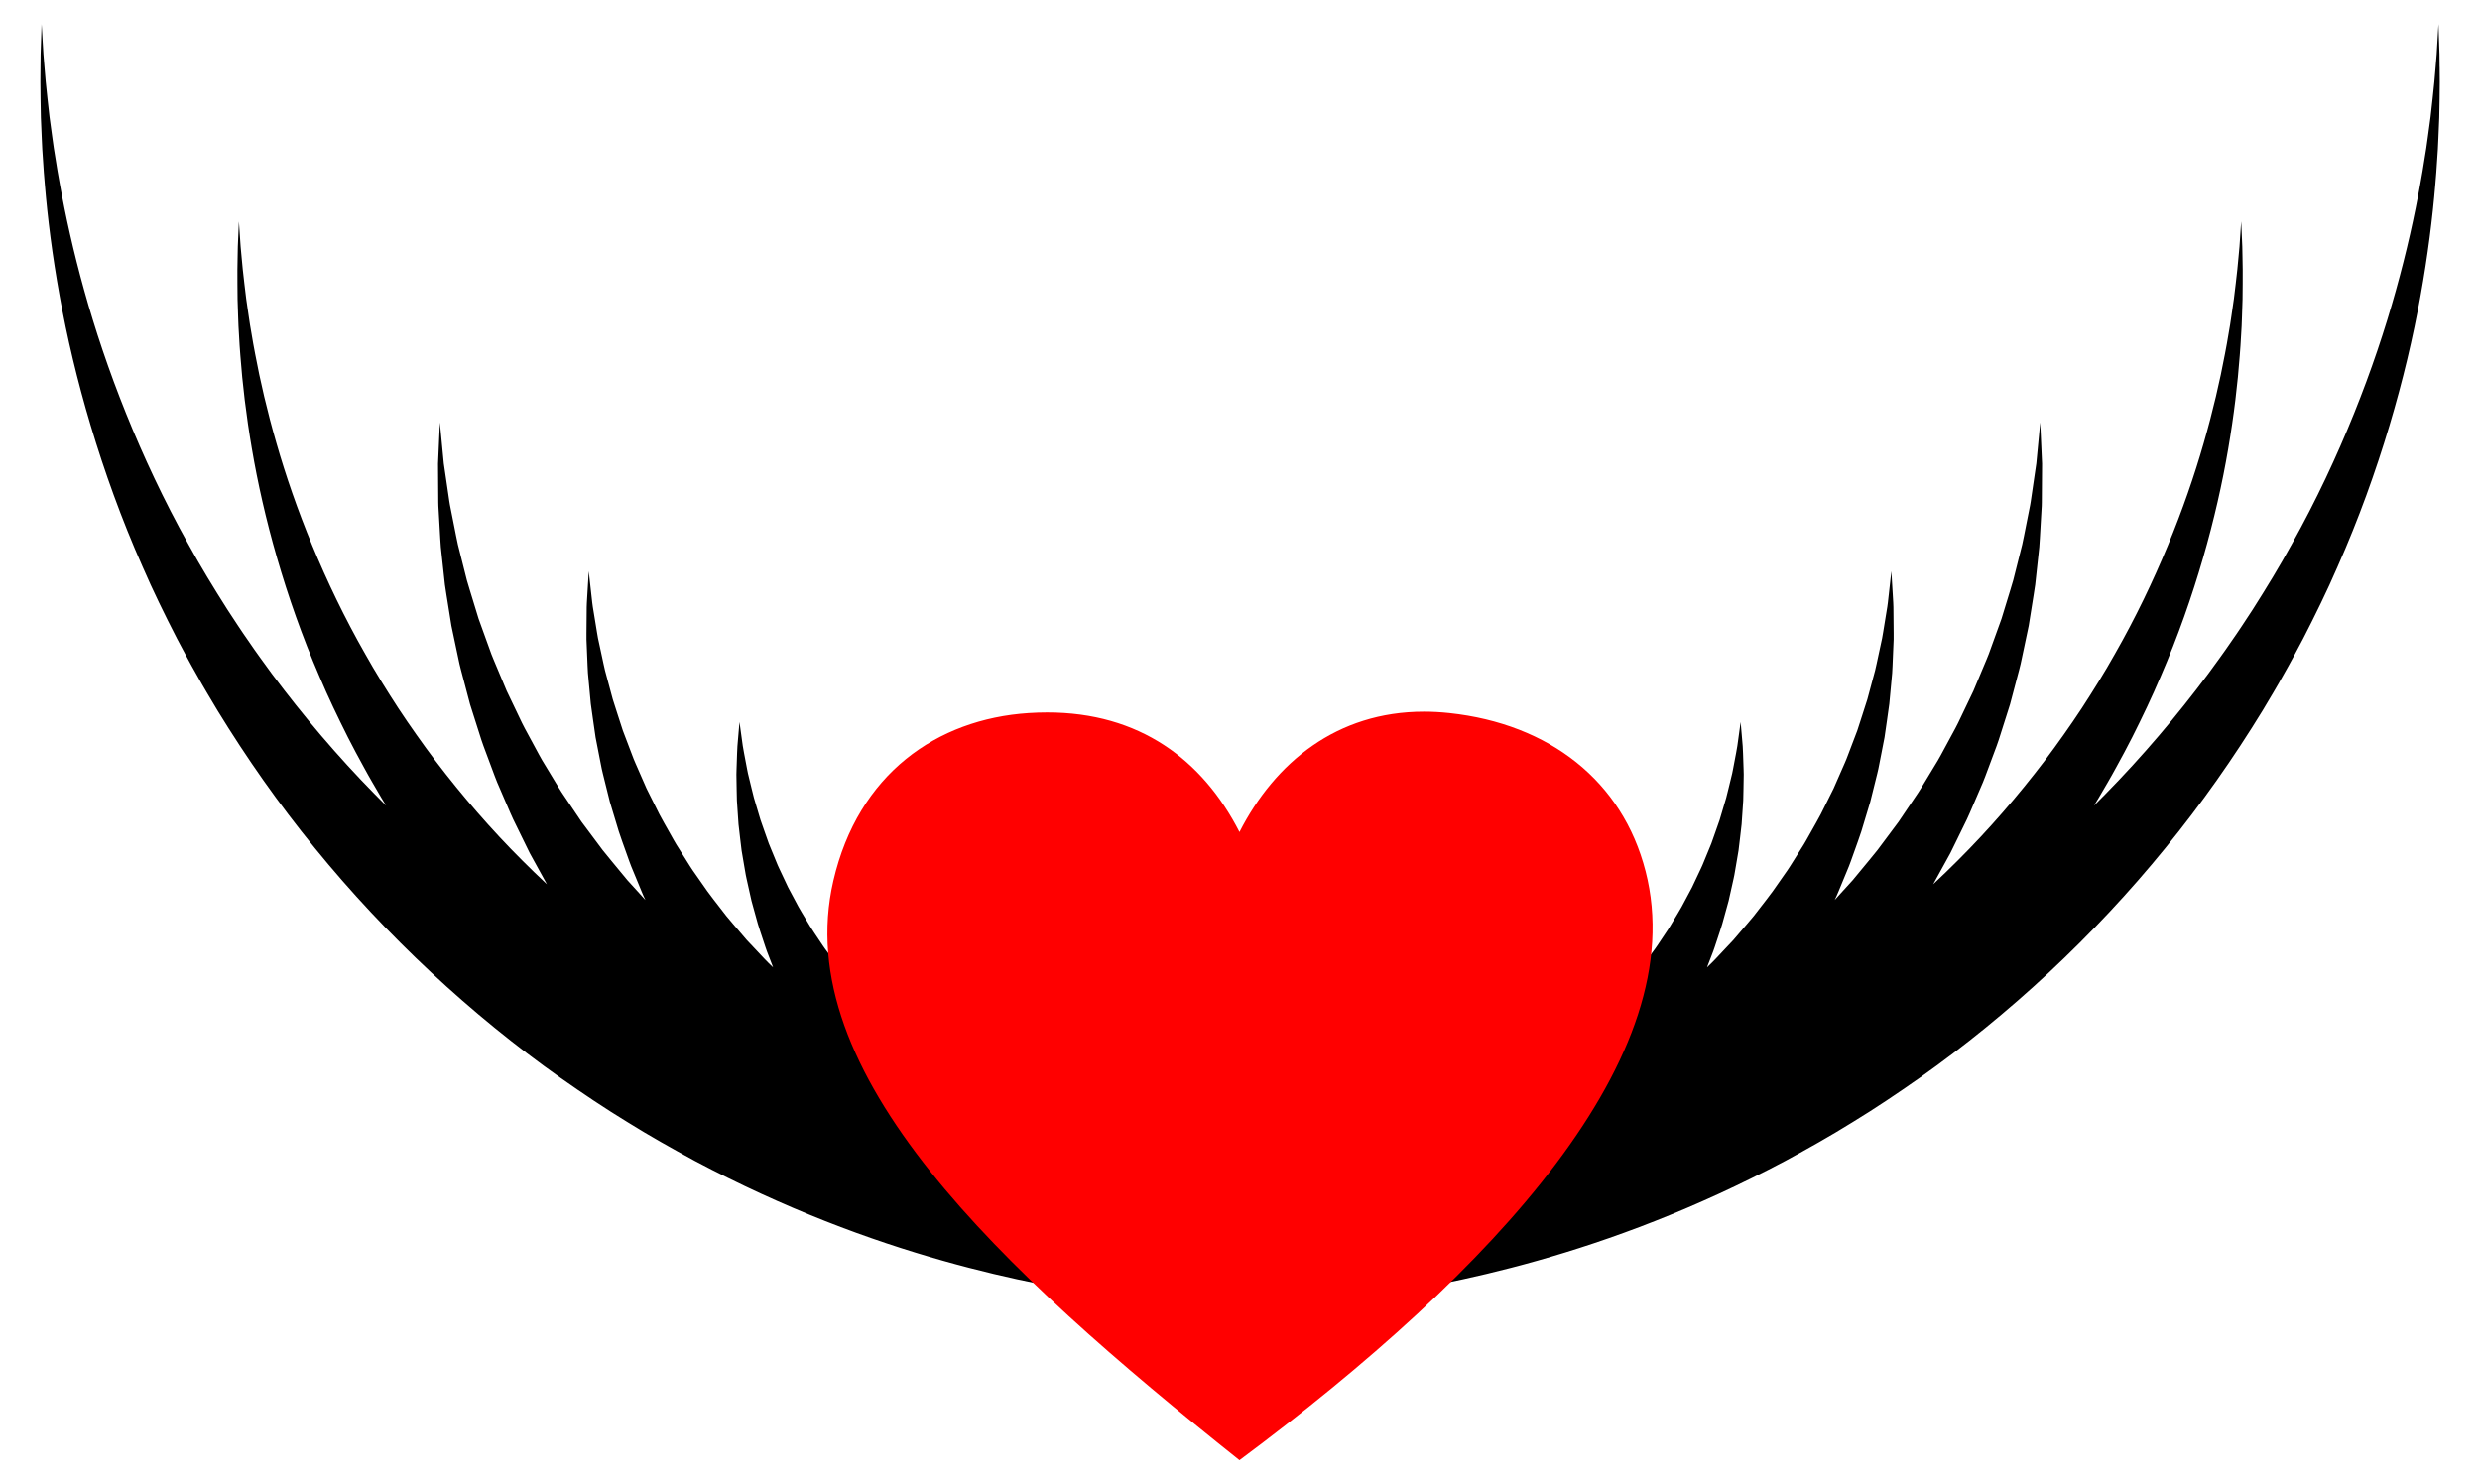 <?xml version="1.0" encoding="UTF-8"?>
<!DOCTYPE svg  PUBLIC '-//W3C//DTD SVG 1.1//EN'  'http://www.w3.org/Graphics/SVG/1.1/DTD/svg11.dtd'>
<svg enable-background="new 0 0 2646 1583.707" version="1.1" viewBox="0 0 2646 1583.7" xml:space="preserve" xmlns="http://www.w3.org/2000/svg">

	<path d="m2602.9 71.489c-0.051-4.92-0.097-9.473-0.141-13.642-0.141-4.169-0.269-7.955-0.384-11.346-0.459-13.546-0.703-20.764-0.703-20.764s-0.426 7.207-1.228 20.733c-0.2 3.378-0.423 7.15-0.669 11.303-0.344 4.147-0.719 8.674-1.124 13.567-0.834 9.781-1.68 21.022-3.186 33.569-0.698 6.271-1.434 12.88-2.205 19.812-0.939 6.908-1.921 14.138-2.945 21.677-0.534 3.764-0.983 7.614-1.615 11.519-0.631 3.904-1.274 7.882-1.929 11.934-1.364 8.094-2.526 16.504-4.249 25.12-6.141 34.559-14.668 73.245-26.233 114.76-11.5 41.521-26.29 85.807-44.684 131.45-18.395 45.633-40.324 92.673-66.414 139.39-12.829 23.464-27.011 46.673-41.748 69.853-7.551 11.487-15.03 23.095-23.049 34.437-7.771 11.497-16.106 22.696-24.319 34.018-33.48 44.866-70.254 88.286-110.03 128.71-3.921 4.009-7.877 7.981-11.852 11.933 1.725-2.821 3.438-5.645 5.135-8.473 6.256-10.734 12.583-21.333 18.411-32.147 6.036-10.684 11.594-21.557 17.187-32.293 10.882-21.644 21.202-43.169 30.322-64.756 18.602-42.999 33.446-85.656 45.286-126.53 11.839-40.887 20.617-80.038 26.807-116.37 6.243-36.326 10.11-69.789 12.315-99.452 0.707-7.396 0.967-14.599 1.418-21.518 0.202-3.461 0.401-6.858 0.596-10.192 0.195-3.332 0.244-6.613 0.369-9.818 0.213-6.409 0.416-12.555 0.611-18.428 0.053-5.873 0.103-11.472 0.151-16.785 0.185-10.614-0.069-20.09-0.209-28.32-0.08-4.113-0.154-7.918-0.221-11.403-0.15-3.484-0.286-6.648-0.407-9.482-0.487-11.318-0.747-17.349-0.747-17.349s-0.411 6.02-1.184 17.318c-0.193 2.821-0.409 5.971-0.646 9.439-0.319 3.462-0.667 7.242-1.043 11.328-0.772 8.166-1.565 17.549-2.919 28.018-0.631 5.233-1.297 10.746-1.994 16.53-0.837 5.762-1.713 11.793-2.626 18.081-0.475 3.139-0.88 6.349-1.438 9.605-0.557 3.255-1.125 6.572-1.703 9.95-1.201 6.747-2.236 13.758-3.74 20.938-5.393 28.8-12.808 61.016-22.776 95.546-9.914 34.539-22.59 71.343-38.273 109.23-15.684 37.875-34.314 76.871-56.397 115.54-10.86 19.424-22.845 38.621-35.284 57.781-6.372 9.494-12.682 19.086-19.441 28.453-6.551 9.496-13.571 18.74-20.487 28.085-28.187 37.024-59.081 72.793-92.428 106.03-8.606 8.629-17.367 17.089-26.26 25.379 4.363-7.913 8.714-15.805 13.039-23.648l3.566-6.483 1.769-3.237 1.627-3.316c2.162-4.413 4.318-8.813 6.467-13.199 2.141-4.378 4.275-8.742 6.402-13.091 2.1-4.357 4.323-8.623 6.138-13.084 3.791-8.811 7.555-17.555 11.285-26.225 3.893-8.569 6.953-17.427 10.225-26.06 1.613-4.323 3.217-8.624 4.814-12.903 0.796-2.136 1.59-4.268 2.381-6.393 0.812-2.115 1.579-4.242 2.229-6.409 2.735-8.594 5.44-17.093 8.112-25.487 1.328-4.186 2.647-8.345 3.958-12.478 1.112-4.196 2.216-8.365 3.312-12.504 2.18-8.257 4.331-16.399 6.448-24.418 1.134-3.977 1.938-8.019 2.782-12.01 0.845-3.987 1.682-7.941 2.513-11.862 1.647-7.822 3.267-15.51 4.856-23.054 1.218-7.611 2.413-15.077 3.583-22.389 1.135-7.306 2.371-14.42 3.34-21.408 0.763-7.018 1.508-13.873 2.234-20.554 0.72-6.661 1.422-13.149 2.104-19.455 0.533-6.319 0.769-12.488 1.149-18.434 0.341-5.943 0.672-11.695 0.99-17.246 0.158-2.77 0.314-5.489 0.466-8.158 0.153-2.667 0.075-5.303 0.123-7.873 0.069-10.268 0.132-19.695 0.189-28.208 0.014-2.123 0.027-4.188 0.04-6.195 0.005-1.003 0.011-1.991 0.016-2.965-0.043-0.976-0.085-1.937-0.127-2.883-0.166-3.78-0.322-7.323-0.467-10.619-0.291-6.578-0.538-12.171-0.739-16.705-0.402-9.046-0.616-13.865-0.616-13.865s-0.457 4.809-1.315 13.834c-0.428 4.502-0.957 10.055-1.579 16.586-0.31 3.259-0.644 6.761-1 10.498-0.089 0.933-0.179 1.881-0.271 2.844-0.139 0.96-0.281 1.933-0.425 2.922-0.29 1.975-0.587 4.007-0.893 6.096-1.222 8.331-2.575 17.556-4.048 27.604-0.398 2.503-0.676 5.069-1.191 7.66-0.515 2.589-1.039 5.228-1.573 7.915-1.066 5.364-2.171 10.922-3.312 16.665-1.177 5.729-2.233 11.66-3.605 17.712-1.516 6.02-3.076 12.214-4.678 18.573-1.595 6.338-3.232 12.84-4.908 19.498-1.875 6.605-4.032 13.304-6.097 20.161-2.092 6.838-4.227 13.821-6.404 20.938-2.527 6.999-5.102 14.13-7.721 21.386-1.308 3.617-2.627 7.265-3.956 10.943-1.326 3.675-2.612 7.392-4.228 11.034-3.066 7.318-6.18 14.75-9.338 22.286-1.573 3.757-3.156 7.54-4.75 11.348-1.784 3.729-3.58 7.483-5.388 11.26-3.601 7.53-7.248 15.154-10.935 22.864-0.883 1.939-1.882 3.834-2.925 5.715-1.022 1.889-2.046 3.783-3.073 5.683-2.05 3.792-4.11 7.604-6.181 11.436-4.177 7.634-8.126 15.451-12.889 22.939-4.574 7.556-9.187 15.178-13.835 22.857-2.229 3.88-4.861 7.554-7.363 11.31-2.521 3.74-5.051 7.493-7.59 11.258-2.531 3.757-5.069 7.527-7.615 11.307l-1.907 2.834-2.047 2.752-4.114 5.502c-5.471 7.328-10.972 14.695-16.496 22.094-5.73 7.234-11.742 14.3-17.605 21.476-2.949 3.57-5.902 7.145-8.86 10.726-3.13 3.438-6.264 6.882-9.402 10.329-3.128 3.441-6.26 6.886-9.394 10.334l-0.375 0.413c1.404-2.971 2.824-5.92 4.017-8.976 3.006-7.277 5.99-14.499 8.949-21.659 3.088-7.075 5.496-14.382 8.075-21.502 2.497-7.157 5.164-14.14 7.414-21.19 2.138-7.078 4.252-14.076 6.34-20.989 1.036-3.445 2.066-6.869 3.088-10.27 0.86-3.451 1.714-6.88 2.562-10.286 1.684-6.788 3.344-13.482 4.98-20.073 0.878-3.268 1.488-6.589 2.13-9.867 0.642-3.274 1.279-6.521 1.911-9.74 1.251-6.419 2.48-12.729 3.686-18.92 0.902-6.24 1.787-12.363 2.654-18.359 0.837-5.989 1.758-11.817 2.462-17.541 0.536-5.746 1.059-11.358 1.569-16.828 0.504-5.449 0.996-10.758 1.474-15.917 0.356-5.168 0.472-10.212 0.707-15.071 0.203-4.856 0.4-9.556 0.59-14.091 0.094-2.262 0.186-4.483 0.276-6.663 0.091-2.178-0.006-4.33 6e-4 -6.428-0.075-8.378-0.143-16.07-0.205-23.016 0.069-6.92-0.414-13.107-0.729-18.473-0.322-5.358-0.595-9.914-0.817-13.608-0.445-7.364-0.681-11.288-0.681-11.288s-0.434 3.913-1.25 11.257c-0.407 3.661-0.91 8.178-1.501 13.49-0.597 5.303-1.161 11.395-2.399 18.171-1.103 6.764-2.324 14.254-3.654 22.413-0.356 2.031-0.616 4.113-1.069 6.215-0.453 2.1-0.914 4.24-1.383 6.42-0.937 4.349-1.909 8.855-2.912 13.511-1.032 4.643-1.968 9.448-3.163 14.349-1.312 4.874-2.661 9.888-4.047 15.036-1.38 5.127-2.795 10.387-4.244 15.772-1.61 5.341-3.451 10.754-5.219 16.294-1.788 5.522-3.614 11.16-5.475 16.908-2.144 5.646-4.329 11.399-6.551 17.252-1.109 2.916-2.227 5.857-3.354 8.822-1.124 2.962-2.216 5.957-3.576 8.89-2.584 5.892-5.208 11.874-7.869 17.941-1.325 3.022-2.658 6.065-4 9.129-1.496 2.998-3.003 6.015-4.518 9.052-3.018 6.049-6.074 12.173-9.163 18.366-3.182 6.134-6.769 12.16-10.17 18.318-3.484 6.121-6.78 12.386-10.739 18.381-3.801 6.047-7.635 12.146-11.498 18.291-1.853 3.103-4.033 6.039-6.107 9.041-2.089 2.987-4.185 5.985-6.288 8.993-8.106 12.19-17.608 23.654-26.595 35.477-4.725 5.759-9.678 11.378-14.504 17.084-2.427 2.837-4.857 5.679-7.292 8.525-2.572 2.729-5.148 5.462-7.727 8.197l-7.716 8.197-3.852 4.098c-1.272 1.375-2.56 2.736-3.943 4.018-1.638 1.58-3.281 3.164-4.92 4.745 1.684-4.358 3.361-8.698 5.024-13.002 2.272-5.563 4.02-11.299 5.898-16.887 1.814-5.616 3.758-11.094 5.38-16.618 1.533-5.542 3.049-11.022 4.546-16.435 0.741-2.695 1.477-5.373 2.208-8.034 0.605-2.698 1.206-5.378 1.803-8.039 1.181-5.3 2.346-10.527 3.493-15.674 0.619-2.551 1.032-5.141 1.47-7.696 0.438-2.552 0.872-5.083 1.302-7.593 0.849-4.999 1.683-9.913 2.501-14.735 0.582-4.853 1.153-9.615 1.713-14.278 0.535-4.654 1.137-9.182 1.573-13.626 0.306-4.458 0.605-8.812 0.897-13.056 0.286-4.223 0.564-8.337 0.835-12.336 0.177-4.003 0.171-7.907 0.259-11.667 0.064-3.755 0.125-7.39 0.184-10.897 0.029-1.748 0.057-3.465 0.084-5.149 0.028-1.682-0.088-3.345-0.123-4.965-0.22-6.464-0.422-12.4-0.604-17.759-0.083-5.335-0.575-10.101-0.922-14.233-0.353-4.124-0.653-7.63-0.896-10.472-0.487-5.662-0.747-8.679-0.747-8.679s-0.411 3.006-1.184 8.649c-0.386 2.81-0.862 6.277-1.422 10.354-0.564 4.068-1.119 8.74-2.205 13.931-0.982 5.177-2.07 10.911-3.255 17.156-0.314 1.554-0.555 3.146-0.945 4.752-0.39 1.605-0.787 3.24-1.191 4.906-0.807 3.321-1.643 6.761-2.507 10.317-0.885 3.544-1.699 7.209-2.715 10.945-1.105 3.713-2.241 7.532-3.408 11.454-1.161 3.901-2.352 7.903-3.571 12-1.343 4.06-2.864 8.173-4.331 12.379-1.481 4.189-2.993 8.467-4.535 12.827-1.756 4.276-3.546 8.633-5.367 13.066-0.907 2.206-1.822 4.431-2.744 6.674-0.919 2.24-1.814 4.504-2.916 6.72-2.096 4.447-4.224 8.963-6.382 13.542-1.073 2.279-2.153 4.573-3.241 6.882-1.205 2.257-2.418 4.529-3.638 6.816-2.427 4.549-4.884 9.155-7.369 13.812-2.553 4.609-5.416 9.129-8.135 13.746-2.782 4.589-5.419 9.284-8.562 13.766-3.019 4.519-6.064 9.076-9.132 13.668-1.472 2.318-3.195 4.506-4.835 6.743-1.651 2.226-3.308 4.459-4.971 6.699-6.41 9.082-13.881 17.588-20.941 26.352-3.708 4.266-7.587 8.419-11.364 12.636-1.898 2.095-3.8 4.194-5.704 6.296l-6.032 6.039c-4.049 3.998-7.949 8.105-12.086 12-4.195 3.817-8.396 7.639-12.599 11.463-4.079 3.905-8.638 7.348-12.942 10.987-4.386 3.561-8.578 7.282-13.178 10.55-4.483 3.353-8.96 6.702-13.426 10.042-4.539 3.227-9.215 6.249-13.757 9.358-2.277 1.539-4.551 3.076-6.82 4.61-2.348 1.421-4.692 2.838-7.03 4.253-4.683 2.803-9.247 5.688-13.899 8.372-9.538 5.045-18.615 10.41-28.13 14.7-18.547 9.339-37.382 16.352-55.12 22.72-4.51 1.399-8.964 2.78-13.358 4.142-2.182 0.683-4.349 1.362-6.5 2.035-2.131 0.712-4.352 1.156-6.491 1.741-8.633 2.147-16.809 4.57-24.952 6.02-14.348 3.039-27.747 5.189-39.962 6.714-1.232 0.109-2.473 0.219-3.673 0.325-2.888 0.166-5.654 0.326-8.29 0.478-4.598 0.285-8.796 0.546-12.593 0.782-2.966 0.138-5.061 0.254-6.209 0.391-0.009 9e-4 -0.018 0.002-0.028 0.003-2.078 0.134-3.89 0.126-5.544 0.144-1.936 0.028-3.647 0.053-5.125 0.075-2.953 0.057-4.969 0.128-5.992 0.207-1.262 0.097-2.505 0.271-3.741 0.48-0.185-0.002-0.375-0.005-0.556-0.006-1.515-0.004-2.854-0.007-4.01-0.01-2.31 0.009-3.886 0.046-4.686 0.107-1.495 0.115-2.962 0.375-4.407 0.748-0.931-0.003-1.744-0.051-2.503-0.081-1.089-0.036-2.051-0.068-2.882-0.096-1.659-0.041-2.79-0.037-3.362 0.007-2.29 0.178-4.483 0.961-6.603 2.29-1.06 0.665-2.101 1.466-3.125 2.395-0.512 0.465-1.02 0.962-1.524 1.491-0.491 0.531-0.978 1.093-1.677 1.642-5.121 4.482-9.674 10.894-13.433 18.772-6.609 13.846-10.767 32.218-11.271 52.578-0.505-20.361-4.662-38.731-11.27-52.576-3.76-7.878-8.312-14.291-13.433-18.773-0.699-0.548-1.186-1.111-1.677-1.642-0.504-0.529-1.012-1.026-1.524-1.49-1.024-0.93-2.065-1.731-3.125-2.396-2.12-1.329-4.313-2.112-6.603-2.29-0.573-0.044-1.703-0.048-3.362-0.007-0.831 0.028-1.793 0.059-2.882 0.096-0.759 0.03-1.571 0.078-2.503 0.081-1.445-0.373-2.912-0.633-4.407-0.748-0.799-0.061-2.376-0.099-4.686-0.107-1.156 0.003-2.495 0.006-4.01 0.01-0.18 0.001-0.371 0.004-0.556 0.006-1.235-0.21-2.479-0.383-3.74-0.48-1.023-0.079-3.04-0.149-5.992-0.207-1.478-0.022-3.189-0.047-5.125-0.075-1.653-0.018-3.465-0.01-5.542-0.144-0.01-9e-4 -0.019-0.002-0.029-0.003-1.149-0.138-3.248-0.254-6.219-0.392-3.795-0.236-7.989-0.496-12.583-0.782-2.639-0.152-5.409-0.312-8.3-0.478-1.2-0.106-2.441-0.216-3.673-0.325-12.213-1.525-25.609-3.674-39.953-6.712-8.143-1.451-16.319-3.873-24.953-6.02-2.139-0.586-4.359-1.03-6.491-1.741-2.151-0.674-4.318-1.352-6.5-2.035-4.393-1.362-8.847-2.743-13.358-4.142-17.737-6.368-36.573-13.38-55.121-22.72-9.515-4.289-18.592-9.655-28.13-14.699-4.652-2.683-9.217-5.569-13.899-8.371-2.338-1.415-4.682-2.833-7.03-4.253-2.269-1.534-4.543-3.071-6.82-4.61-4.543-3.109-9.219-6.131-13.758-9.358-4.466-3.34-8.943-6.689-13.426-10.042-4.601-3.268-8.792-6.989-13.178-10.55-4.304-3.639-8.863-7.082-12.942-10.987-4.203-3.824-8.404-7.647-12.599-11.463-4.137-3.894-8.037-8.002-12.086-12l-6.032-6.039c-1.904-2.102-3.805-4.201-5.704-6.296-3.778-4.217-7.656-8.37-11.365-12.636-7.06-8.765-14.532-17.271-20.942-26.352-1.662-2.241-3.319-4.474-4.971-6.699-1.641-2.237-3.364-4.426-4.836-6.743-3.068-4.592-6.113-9.15-9.132-13.669-3.143-4.482-5.78-9.177-8.562-13.766-2.719-4.617-5.582-9.138-8.136-13.746-2.485-4.657-4.942-9.263-7.369-13.812-1.22-2.286-2.433-4.559-3.638-6.816-1.087-2.309-2.168-4.604-3.241-6.882-2.159-4.58-4.287-9.095-6.383-13.542-1.101-2.216-1.996-4.48-2.916-6.72-0.922-2.243-1.837-4.468-2.745-6.674-1.821-4.433-3.611-8.791-5.367-13.067-1.542-4.36-3.054-8.638-4.535-12.827-1.466-4.206-2.988-8.319-4.331-12.379-1.22-4.098-2.411-8.1-3.572-12-1.167-3.922-2.303-7.742-3.408-11.454-1.016-3.737-1.83-7.402-2.715-10.945-0.864-3.555-1.7-6.996-2.507-10.317-0.405-1.666-0.802-3.302-1.192-4.906-0.391-1.607-0.631-3.199-0.945-4.752-1.185-6.245-2.272-11.979-3.255-17.156-1.087-5.191-1.641-9.863-2.206-13.931-0.56-4.077-1.036-7.544-1.422-10.354-0.773-5.643-1.184-8.649-1.184-8.649s-0.26 3.017-0.747 8.679c-0.243 2.842-0.543 6.349-0.896 10.472-0.347 4.132-0.839 8.898-0.922 14.233-0.182 5.36-0.384 11.295-0.604 17.759-0.035 1.62-0.151 3.283-0.123 4.965 0.028 1.684 0.056 3.401 0.084 5.149 0.059 3.507 0.121 7.142 0.185 10.897 0.088 3.76 0.083 7.664 0.259 11.667 0.271 3.999 0.549 8.113 0.835 12.336 0.292 4.244 0.591 8.598 0.897 13.056 0.436 4.443 1.038 8.971 1.573 13.626 0.559 4.663 1.131 9.424 1.713 14.278 0.819 4.822 1.653 9.736 2.501 14.735 0.43 2.51 0.864 5.041 1.302 7.593 0.438 2.556 0.851 5.145 1.47 7.697 1.147 5.147 2.312 10.374 3.493 15.675 0.597 2.661 1.198 5.341 1.803 8.039 0.731 2.661 1.468 5.339 2.208 8.034 1.497 5.413 3.013 10.894 4.546 16.435 1.622 5.525 3.566 11.002 5.38 16.618 1.878 5.588 3.626 11.324 5.899 16.887 1.663 4.303 3.339 8.642 5.023 12.999-1.638-1.58-3.28-3.163-4.916-4.742-1.383-1.282-2.671-2.643-3.943-4.018l-3.852-4.097-7.716-8.197c-2.579-2.736-5.155-5.469-7.728-8.198-2.434-2.846-4.865-5.688-7.292-8.525-4.826-5.706-9.779-11.324-14.504-17.084-8.988-11.823-18.49-23.287-26.596-35.477-2.103-3.008-4.199-6.005-6.288-8.993-2.075-3.002-4.255-5.937-6.107-9.041-3.863-6.145-7.697-12.245-11.498-18.292-3.958-5.994-7.256-12.26-10.74-18.381-3.401-6.158-6.988-12.184-10.17-18.318-3.09-6.193-6.145-12.317-9.163-18.366-1.516-3.037-3.022-6.054-4.519-9.052-1.342-3.063-2.676-6.107-4-9.129-2.661-6.067-5.285-12.05-7.87-17.941-1.36-2.933-2.452-5.928-3.576-8.89-1.127-2.965-2.245-5.906-3.354-8.822-2.223-5.854-4.408-11.607-6.552-17.252-1.861-5.748-3.687-11.386-5.476-16.908-1.768-5.54-3.609-10.953-5.219-16.294-1.449-5.386-2.865-10.646-4.244-15.773-1.386-5.148-2.735-10.162-4.047-15.036-1.195-4.902-2.131-9.706-3.163-14.35-1.004-4.656-1.975-9.162-2.913-13.511-0.47-2.18-0.931-4.32-1.384-6.42-0.454-2.102-0.713-4.184-1.069-6.215-1.33-8.158-2.551-15.649-3.654-22.413-1.238-6.776-1.802-12.869-2.399-18.172-0.591-5.312-1.093-9.828-1.501-13.49-0.816-7.345-1.25-11.258-1.25-11.258s-0.237 3.924-0.681 11.288c-0.222 3.693-0.495 8.25-0.817 13.608-0.315 5.367-0.797 11.553-0.728 18.474-0.062 6.946-0.13 14.638-0.205 23.016 0.006 2.098-0.09 4.25 4e-4 6.428 0.09 2.179 0.183 4.401 0.277 6.663 0.19 4.535 0.387 9.235 0.59 14.091 0.235 4.86 0.351 9.904 0.707 15.072 0.478 5.16 0.969 10.468 1.473 15.918 0.51 5.47 1.034 11.082 1.57 16.829 0.704 5.724 1.625 11.553 2.462 17.541 0.867 5.996 1.752 12.118 2.654 18.359 1.206 6.192 2.435 12.501 3.686 18.92 0.632 3.219 1.269 6.467 1.911 9.741 0.642 3.278 1.252 6.598 2.13 9.867 1.635 6.592 3.296 13.286 4.98 20.074 0.848 3.405 1.702 6.834 2.562 10.286 1.023 3.401 2.053 6.825 3.088 10.27 2.088 6.913 4.202 13.912 6.34 20.99 2.251 7.05 4.918 14.033 7.415 21.19 2.579 7.12 4.988 14.427 8.076 21.502 2.958 7.16 5.942 14.382 8.949 21.659 1.192 3.054 2.612 6.002 4.015 8.972l-0.372-0.409c-3.135-3.448-6.266-6.893-9.395-10.334-3.138-3.447-6.272-6.891-9.402-10.329-2.958-3.581-5.912-7.156-8.861-10.726-5.862-7.177-11.875-14.242-17.605-21.476-5.525-7.399-11.025-14.766-16.497-22.094l-4.114-5.502-2.047-2.752-1.907-2.834c-2.546-3.78-5.085-7.55-7.615-11.307-2.538-3.765-5.069-7.518-7.59-11.258-2.502-3.756-5.135-7.431-7.363-11.31-4.648-7.679-9.261-15.301-13.835-22.857-4.763-7.488-8.713-15.305-12.89-22.939-2.071-3.831-4.131-7.643-6.181-11.436-1.027-1.899-2.051-3.793-3.073-5.683-1.044-1.881-2.043-3.776-2.926-5.715-3.687-7.71-7.334-15.334-10.935-22.864-1.807-3.777-3.603-7.531-5.388-11.26-1.594-3.808-3.178-7.591-4.75-11.348-3.158-7.536-6.272-14.968-9.338-22.286-1.616-3.642-2.902-7.359-4.228-11.034-1.329-3.678-2.648-7.326-3.956-10.943-2.62-7.256-5.195-14.388-7.722-21.386-2.177-7.118-4.313-14.1-6.405-20.939-2.066-6.857-4.222-13.556-6.098-20.161-1.676-6.658-3.313-13.16-4.909-19.498-1.601-6.359-3.161-12.553-4.678-18.573-1.373-6.053-2.428-11.983-3.605-17.712-1.142-5.743-2.247-11.301-3.313-16.665-0.534-2.688-1.059-5.326-1.573-7.915-0.516-2.591-0.794-5.157-1.191-7.66-1.474-10.048-2.826-19.274-4.048-27.605-0.306-2.088-0.604-4.121-0.893-6.096-0.144-0.988-0.286-1.962-0.426-2.922-0.092-0.963-0.182-1.91-0.271-2.844-0.356-3.737-0.69-7.24-1-10.498-0.622-6.531-1.15-12.085-1.579-16.586-0.858-9.025-1.315-13.834-1.315-13.834s-0.214 4.819-0.616 13.865c-0.2 4.534-0.448 10.127-0.739 16.705-0.145 3.296-0.301 6.839-0.467 10.619-0.041 0.946-0.084 1.907-0.126 2.883 0.005 0.974 0.011 1.962 0.016 2.965 0.013 2.007 0.026 4.073 0.04 6.195 0.057 8.513 0.12 17.94 0.189 28.208 0.048 2.57-0.03 5.206 0.123 7.873 0.152 2.668 0.308 5.388 0.466 8.158 0.319 5.551 0.649 11.302 0.99 17.246 0.38 5.946 0.616 12.115 1.149 18.434 0.682 6.306 1.384 12.794 2.104 19.455 0.726 6.681 1.471 13.536 2.234 20.554 0.969 6.988 2.205 14.102 3.34 21.408 1.17 7.312 2.365 14.779 3.583 22.389 1.589 7.545 3.208 15.232 4.856 23.055 0.831 3.921 1.668 7.875 2.513 11.862 0.844 3.991 1.648 8.033 2.782 12.011 2.118 8.018 4.268 16.161 6.448 24.418 1.097 4.14 2.201 8.308 3.312 12.504 1.311 4.133 2.63 8.292 3.958 12.478 2.672 8.394 5.377 16.893 8.112 25.488 0.65 2.168 1.417 4.294 2.23 6.409 0.792 2.125 1.586 4.256 2.382 6.393 1.596 4.279 3.201 8.58 4.813 12.903 3.272 8.633 6.333 17.491 10.226 26.06 3.731 8.67 7.494 17.414 11.286 26.225 1.815 4.461 4.038 8.727 6.138 13.084 2.127 4.349 4.261 8.713 6.402 13.091 2.149 4.386 4.305 8.786 6.467 13.199l1.627 3.316 1.769 3.237 3.566 6.483c4.324 7.842 8.675 15.733 13.037 23.645-8.892-8.289-17.652-16.748-26.256-25.376-33.347-33.237-64.241-69.006-92.429-106.03-6.916-9.345-13.936-18.588-20.487-28.085-6.759-9.367-13.069-18.959-19.442-28.453-12.44-19.16-24.425-38.358-35.285-57.782-22.083-38.671-40.714-77.666-56.398-115.54-15.683-37.882-28.36-74.686-38.274-109.23-9.968-34.53-17.384-66.747-22.777-95.547-1.504-7.18-2.539-14.191-3.74-20.938-0.578-3.378-1.146-6.696-1.703-9.95-0.558-3.256-0.963-6.466-1.438-9.605-0.913-6.288-1.789-12.319-2.626-18.081-0.698-5.783-1.363-11.297-1.994-16.53-1.354-10.47-2.147-19.853-2.919-28.019-0.376-4.086-0.724-7.865-1.043-11.328-0.237-3.468-0.453-6.618-0.646-9.439-0.773-11.298-1.185-17.318-1.185-17.318s-0.26 6.03-0.747 17.349c-0.121 2.833-0.257 5.998-0.407 9.482-0.068 3.486-0.141 7.291-0.221 11.403-0.14 8.23-0.393 17.707-0.208 28.321 0.048 5.314 0.098 10.912 0.151 16.785 0.195 5.873 0.398 12.019 0.611 18.428 0.125 3.205 0.174 6.486 0.369 9.818 0.195 3.334 0.394 6.732 0.596 10.192 0.451 6.919 0.711 14.122 1.418 21.518 2.205 29.664 6.072 63.126 12.316 99.453 6.191 36.334 14.969 75.485 26.808 116.37 11.841 40.877 26.686 83.534 45.288 126.53 9.12 21.588 19.441 43.112 30.323 64.757 5.593 10.736 11.151 21.608 17.187 32.293 5.829 10.814 12.156 21.413 18.412 32.147 1.696 2.826 3.408 5.649 5.132 8.469-3.974-3.95-7.929-7.921-11.849-11.929-39.779-40.426-76.554-83.847-110.03-128.71-8.213-11.322-16.548-22.521-24.319-34.018-8.019-11.342-15.499-22.95-23.05-34.437-14.737-23.18-28.92-46.389-41.749-69.853-26.091-46.716-48.019-93.756-66.415-139.39-18.394-45.642-33.185-89.929-44.685-131.45-11.565-41.511-20.093-80.197-26.234-114.76-1.722-8.616-2.884-17.027-4.249-25.121-0.655-4.052-1.298-8.031-1.929-11.934-0.632-3.905-1.082-7.755-1.615-11.519-1.024-7.539-2.006-14.769-2.945-21.678-0.772-6.932-1.508-13.54-2.206-19.812-1.506-12.547-2.352-23.788-3.186-33.569-0.406-4.893-0.78-9.42-1.124-13.567-0.246-4.153-0.469-7.925-0.67-11.303-0.801-13.527-1.228-20.733-1.228-20.733s-0.245 7.217-0.704 20.764c-0.115 3.39-0.242 7.177-0.384 11.346-0.043 4.17-0.09 8.722-0.14 13.643-0.077 9.845-0.278 21.18 0.059 33.871 0.115 6.352 0.236 13.046 0.362 20.067 0.296 7.019 0.606 14.365 0.929 22.025 0.184 3.831 0.278 7.751 0.547 11.732 0.269 3.983 0.543 8.042 0.823 12.176 0.614 8.265 1.001 16.868 1.926 25.701 2.953 35.423 7.933 75.356 15.772 118.66 7.777 43.315 18.669 89.949 33.219 138.6 14.552 48.636 32.695 99.336 55.305 150.38 11.089 25.628 23.607 51.164 36.786 76.828 6.772 12.729 13.499 25.618 20.796 38.277 7.048 12.815 14.69 25.368 22.244 38.081 30.841 50.423 65.513 99.968 103.89 146.9 76.484 94.102 167.13 178.09 262.05 245.15 23.768 16.698 47.581 32.697 71.618 47.342 23.891 14.908 48.007 28.414 71.744 41.296 47.69 25.341 94.62 46.668 139.22 64.242 89.253 35.226 168.91 55.194 227.37 66.888 58.55 11.736 96.04 15.225 103.67 16.114 4.822 0.479 9.601 0.548 14.303 0.375 1.245 0.14 2.231 0.248 2.916 0.328 4.666 0.462 9.288 0.421 13.82 0.097 2.121 0.237 3.677 0.393 4.611 0.464 2.974 0.224 5.919 0.255 8.826 0.129 1.934 0.231 3.339 0.381 4.166 0.443 2.715 0.204 5.402 0.172 8.052-0.037 2.484 0.341 4.209 0.549 5.102 0.616 3.732 0.28 7.419-0.057 10.978-0.955 1.779-0.449 3.527-1.038 5.234-1.761 0.854-0.361 1.697-0.756 2.529-1.183 0.845-0.424 1.678-0.88 2.288-1.422 5.341-4.217 10.212-10.392 14.365-18.07 8.191-15.142 13.583-36.133 14.307-59.475 0.008-0.329 0.033-0.653 0.038-0.983 0-0.003-1e-4 -6e-3 -1e-4 -0.009v-2e-4c0.601 23.742 6.039 45.109 14.345 60.465 4.153 7.678 9.023 13.854 14.365 18.072 0.61 0.542 1.444 0.998 2.288 1.422 0.832 0.427 1.676 0.821 2.529 1.183 1.707 0.723 3.455 1.312 5.234 1.761 3.559 0.898 7.245 1.235 10.978 0.955 0.894-0.067 2.619-0.274 5.103-0.616 2.65 0.208 5.337 0.241 8.052 0.037 0.827-0.062 2.232-0.211 4.166-0.443 2.907 0.126 5.852 0.095 8.826-0.129 0.934-0.07 2.49-0.227 4.612-0.464 4.532 0.324 9.154 0.366 13.82-0.097 0.685-0.08 1.671-0.188 2.916-0.328 4.701 0.173 9.481 0.104 14.303-0.375 7.634-0.889 45.124-4.379 103.67-16.114 58.457-11.694 138.12-31.663 227.37-66.889 44.6-17.574 91.529-38.902 139.22-64.243 23.737-12.882 47.853-26.388 71.744-41.296 24.037-14.645 47.85-30.644 71.618-47.342 94.927-67.063 185.57-151.05 262.05-245.15 38.377-46.933 73.049-96.478 103.89-146.9 7.553-12.713 15.195-25.266 22.243-38.081 7.296-12.66 14.023-25.549 20.795-38.277 13.179-25.664 25.697-51.201 36.785-76.828 22.61-51.044 40.752-101.75 55.304-150.38 14.55-48.647 25.442-95.281 33.218-138.6 7.84-43.306 12.818-83.239 15.772-118.66 0.925-8.832 1.312-17.436 1.926-25.701 0.28-4.134 0.553-8.194 0.823-12.176 0.269-3.981 0.362-7.901 0.547-11.732 0.324-7.66 0.633-15.006 0.929-22.025 0.127-7.021 0.248-13.715 0.362-20.067 0.336-12.69 0.135-24.025 0.058-33.87z"/>
	<path d="m1755.7 929.49c-24.707-96.207-102.41-157.13-209.3-168.68-9.292-1.004-18.328-1.491-27.139-1.491-92.92 0-159.03 54.263-196.83 128.43-39.489-77.402-106.89-127.61-205.17-127.6-6.504 0-13.15 0.22-19.926 0.667-97.749 6.443-181.72 64.895-208.18 178.84-47.59 204.97 177.66 414.49 433.28 618.32 271.84-202.45 483.92-431.27 433.28-628.48z" enable-background="new    " fill="#f00"/>

</svg>
